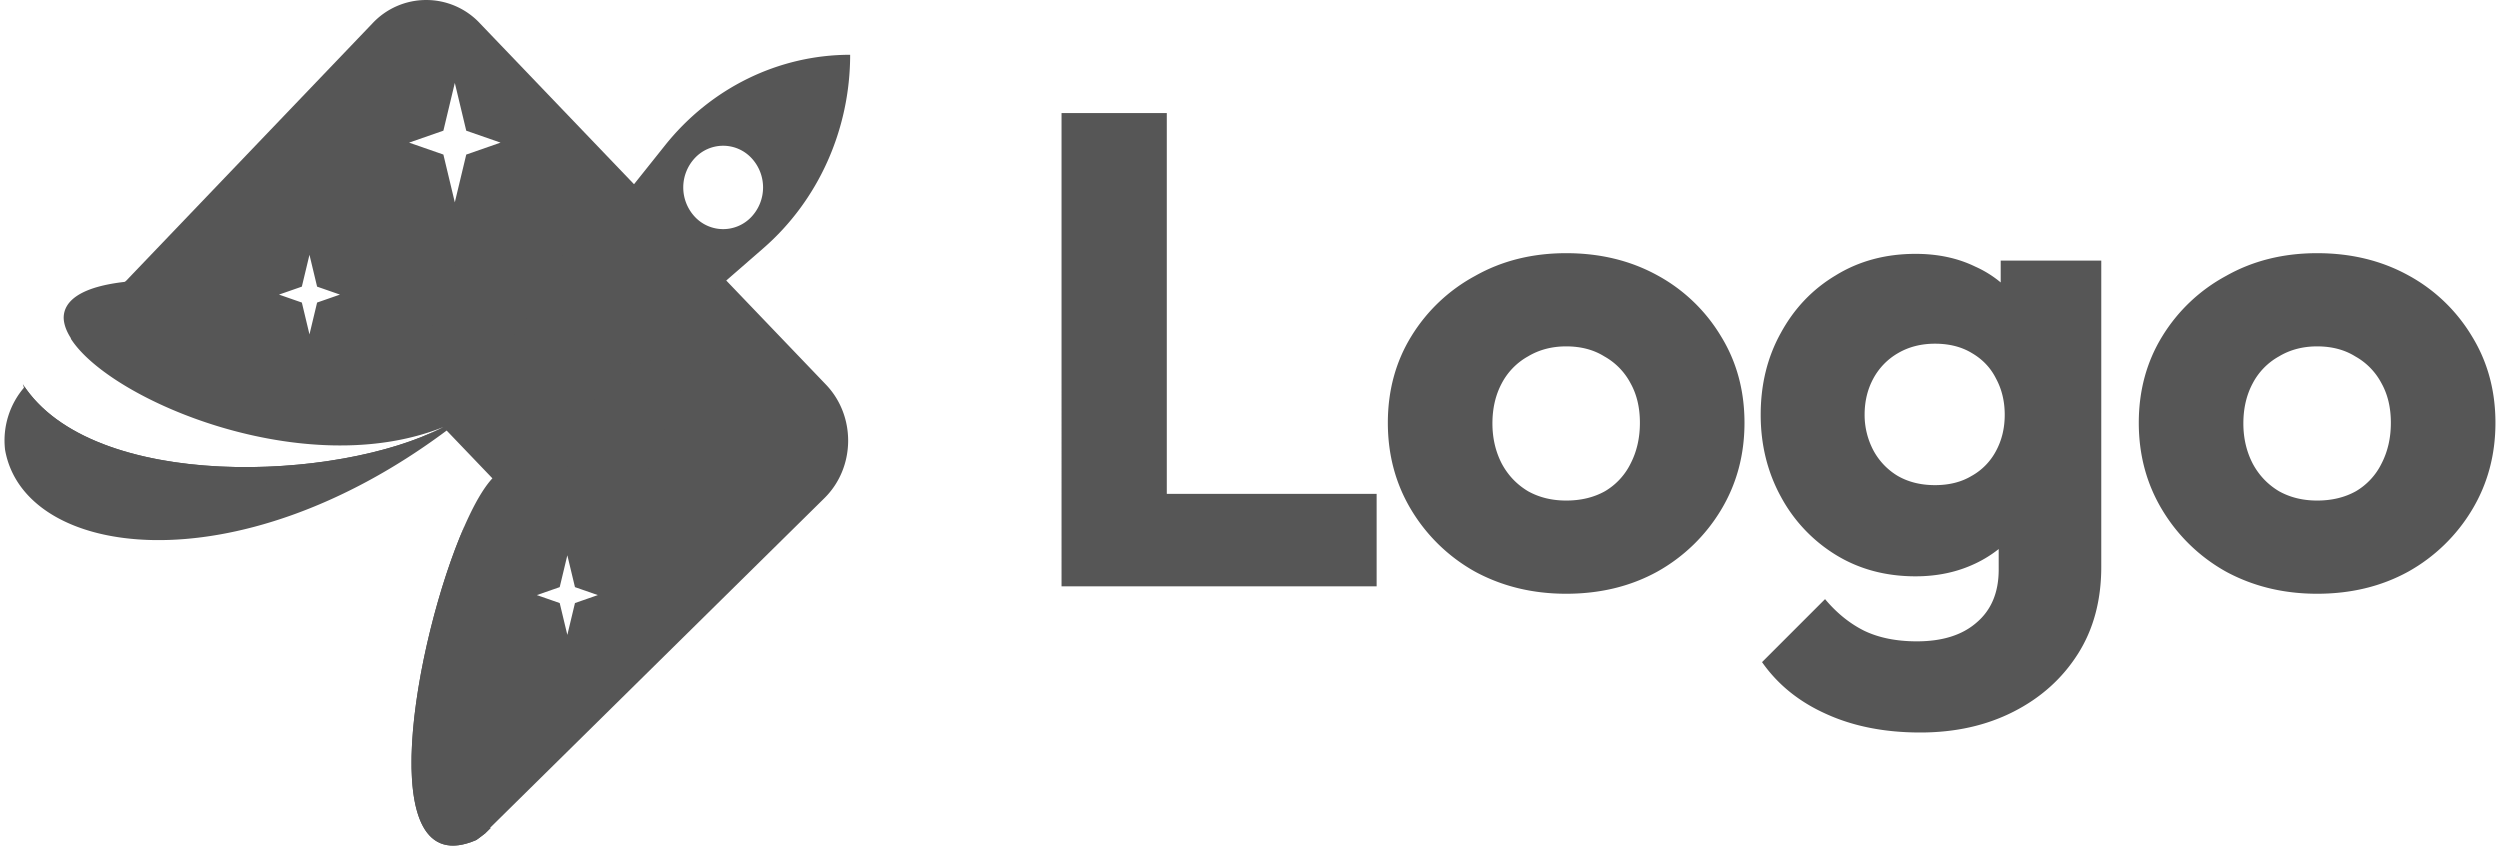 <svg xmlns="http://www.w3.org/2000/svg" width="136" height="46" fill="none"><g fill="#565656" clip-path="url(#a)"><path fill-rule="evenodd" d="M26.1 1.26a4 4 0 0 0-5.83.002L6.835 15.302l-.012-.004-.042.005.051.026c-2.356.258-3.356.997-3.368 1.948.004.353.143.735.398 1.13l-.012.014c2.142 3.375 12.756 7.828 20.266 4.811-5.628 2.94-18.882 3.522-22.775-2.185a4.422 4.422 0 0 0-1.066 3.417c1.029 5.92 12.526 7.536 24.023-1.042l2.489 2.599c-3.096 3.322-7.67 22.62-.874 19.674.16-.114.298-.217.484-.364l.303-.298-.053.013 18.2-17.946c1.69-1.667 1.727-4.462.084-6.178L26.1 1.261Zm-1.98 5.85.622-2.6.622 2.6 1.866.649-1.866.65-.622 2.599-.622-2.6-1.866-.649 1.866-.65Zm-7.7 8.483.415-1.732.415 1.732 1.244.433-1.244.433-.415 1.733-.414-1.733-1.244-.433 1.244-.433Zm14.443 14.614-.415 1.733-1.244.433 1.244.433.415 1.733.415-1.733 1.244-.433-1.244-.433-.415-1.733Z" clip-rule="evenodd"/><path fill-rule="evenodd" d="M46.248 2.98c-3.89 0-7.58 1.806-10.071 4.928l-8.862 11.107 5.117-8.017L23.94 14.8c-1.079.483-1.35 1.951-.52 2.818l2.733 2.855-1.395 1.749 3.07 3.207 1.675-1.458 2.733 2.855c.83.867 2.235.584 2.697-.542l3.64-8.872-7.675 5.345L41.531 13.5c2.989-2.601 4.717-6.455 4.717-10.52Zm-8.443 8.82a2.106 2.106 0 0 0 3.07 0 2.34 2.34 0 0 0 0-3.207 2.106 2.106 0 0 0-3.07 0 2.34 2.34 0 0 0 0 3.207Z" clip-rule="evenodd"/><path d="M1.242 20.898c2.033 7.274 14.392 6.895 22.871 2.335-5.678 2.964-19.11 3.53-22.87-2.335Zm24.671 24.797c-5.726 2.483-3.38-10.829-.648-17.068-1.992 5.546-3.692 17.77 1.434 16.406l-.302.298c-.186.147-.323.25-.484.364Zm31.835-13.796V6.15h5.726v20.715h11.415v5.033H57.748Z"/><path fill-rule="evenodd" d="M85.2 32.3c-1.824 0-3.477-.401-4.96-1.204a9.365 9.365 0 0 1-3.465-3.355c-.85-1.41-1.276-2.99-1.276-4.741 0-1.75.425-3.319 1.276-4.704a9.177 9.177 0 0 1 3.465-3.283c1.459-.826 3.112-1.24 4.96-1.24 1.847 0 3.5.402 4.96 1.204a9.089 9.089 0 0 1 3.464 3.319C94.475 19.68 94.9 21.25 94.9 23c0 1.75-.425 3.33-1.276 4.741a9.364 9.364 0 0 1-3.465 3.355c-1.458.803-3.112 1.204-4.96 1.204Zm0-5.07c.802 0 1.507-.17 2.115-.51a3.575 3.575 0 0 0 1.386-1.495c.34-.657.51-1.398.51-2.225 0-.827-.17-1.544-.51-2.152a3.575 3.575 0 0 0-1.423-1.458c-.583-.365-1.276-.547-2.078-.547-.778 0-1.471.182-2.08.547a3.576 3.576 0 0 0-1.422 1.458c-.34.633-.51 1.362-.51 2.189 0 .802.17 1.531.51 2.188.34.632.815 1.13 1.423 1.495.608.34 1.3.51 2.079.51Zm14.12 11.598c1.483.68 3.197 1.02 5.142 1.02 1.896 0 3.586-.376 5.069-1.13 1.483-.753 2.65-1.799 3.501-3.136.851-1.337 1.277-2.918 1.277-4.741V14.175h-5.471v1.19a5.893 5.893 0 0 0-1.386-.862c-.948-.462-2.03-.693-3.245-.693-1.629 0-3.076.389-4.34 1.167-1.265.753-2.261 1.799-2.99 3.136-.73 1.313-1.095 2.796-1.095 4.45 0 1.628.365 3.111 1.094 4.449a8.344 8.344 0 0 0 2.99 3.172c1.265.778 2.712 1.168 4.341 1.168 1.191 0 2.273-.231 3.245-.693a6.513 6.513 0 0 0 1.277-.791v1.119c0 1.24-.401 2.2-1.204 2.881-.778.68-1.86 1.021-3.245 1.021-1.119 0-2.079-.194-2.882-.583-.777-.39-1.483-.96-2.115-1.714l-3.428 3.428c.851 1.215 2.006 2.151 3.465 2.808Zm7.95-12.947c-.559.34-1.228.51-2.006.51-.778 0-1.459-.17-2.042-.51a3.6 3.6 0 0 1-1.313-1.386 4.132 4.132 0 0 1-.474-1.933c0-.729.158-1.385.474-1.969a3.522 3.522 0 0 1 1.349-1.386c.584-.34 1.252-.51 2.006-.51.778 0 1.447.17 2.006.51.584.34 1.021.803 1.313 1.386.316.584.474 1.24.474 1.97 0 .729-.158 1.385-.474 1.969a3.332 3.332 0 0 1-1.313 1.35Zm18.782 6.419c-1.824 0-3.478-.401-4.96-1.204a9.357 9.357 0 0 1-3.465-3.355c-.851-1.41-1.277-2.99-1.277-4.741 0-1.75.426-3.319 1.277-4.704a9.17 9.17 0 0 1 3.465-3.283c1.458-.826 3.112-1.24 4.96-1.24 1.847 0 3.5.402 4.959 1.204a9.087 9.087 0 0 1 3.464 3.319c.851 1.385 1.277 2.954 1.277 4.704 0 1.75-.426 3.33-1.277 4.741a9.362 9.362 0 0 1-3.464 3.355c-1.459.803-3.112 1.204-4.959 1.204Zm0-5.07c.801 0 1.506-.17 2.115-.51a3.577 3.577 0 0 0 1.385-1.495c.341-.657.511-1.398.511-2.225 0-.827-.17-1.544-.511-2.152a3.571 3.571 0 0 0-1.422-1.458c-.583-.365-1.277-.547-2.078-.547-.779 0-1.472.182-2.079.547a3.567 3.567 0 0 0-1.423 1.458c-.34.633-.511 1.362-.511 2.189 0 .802.171 1.531.511 2.188.34.632.814 1.13 1.423 1.495.607.34 1.3.51 2.079.51Z" clip-rule="evenodd"/></g><defs><clipPath id="a"><path fill="#fff" d="M0 0h136v46H0z"/></clipPath></defs></svg>